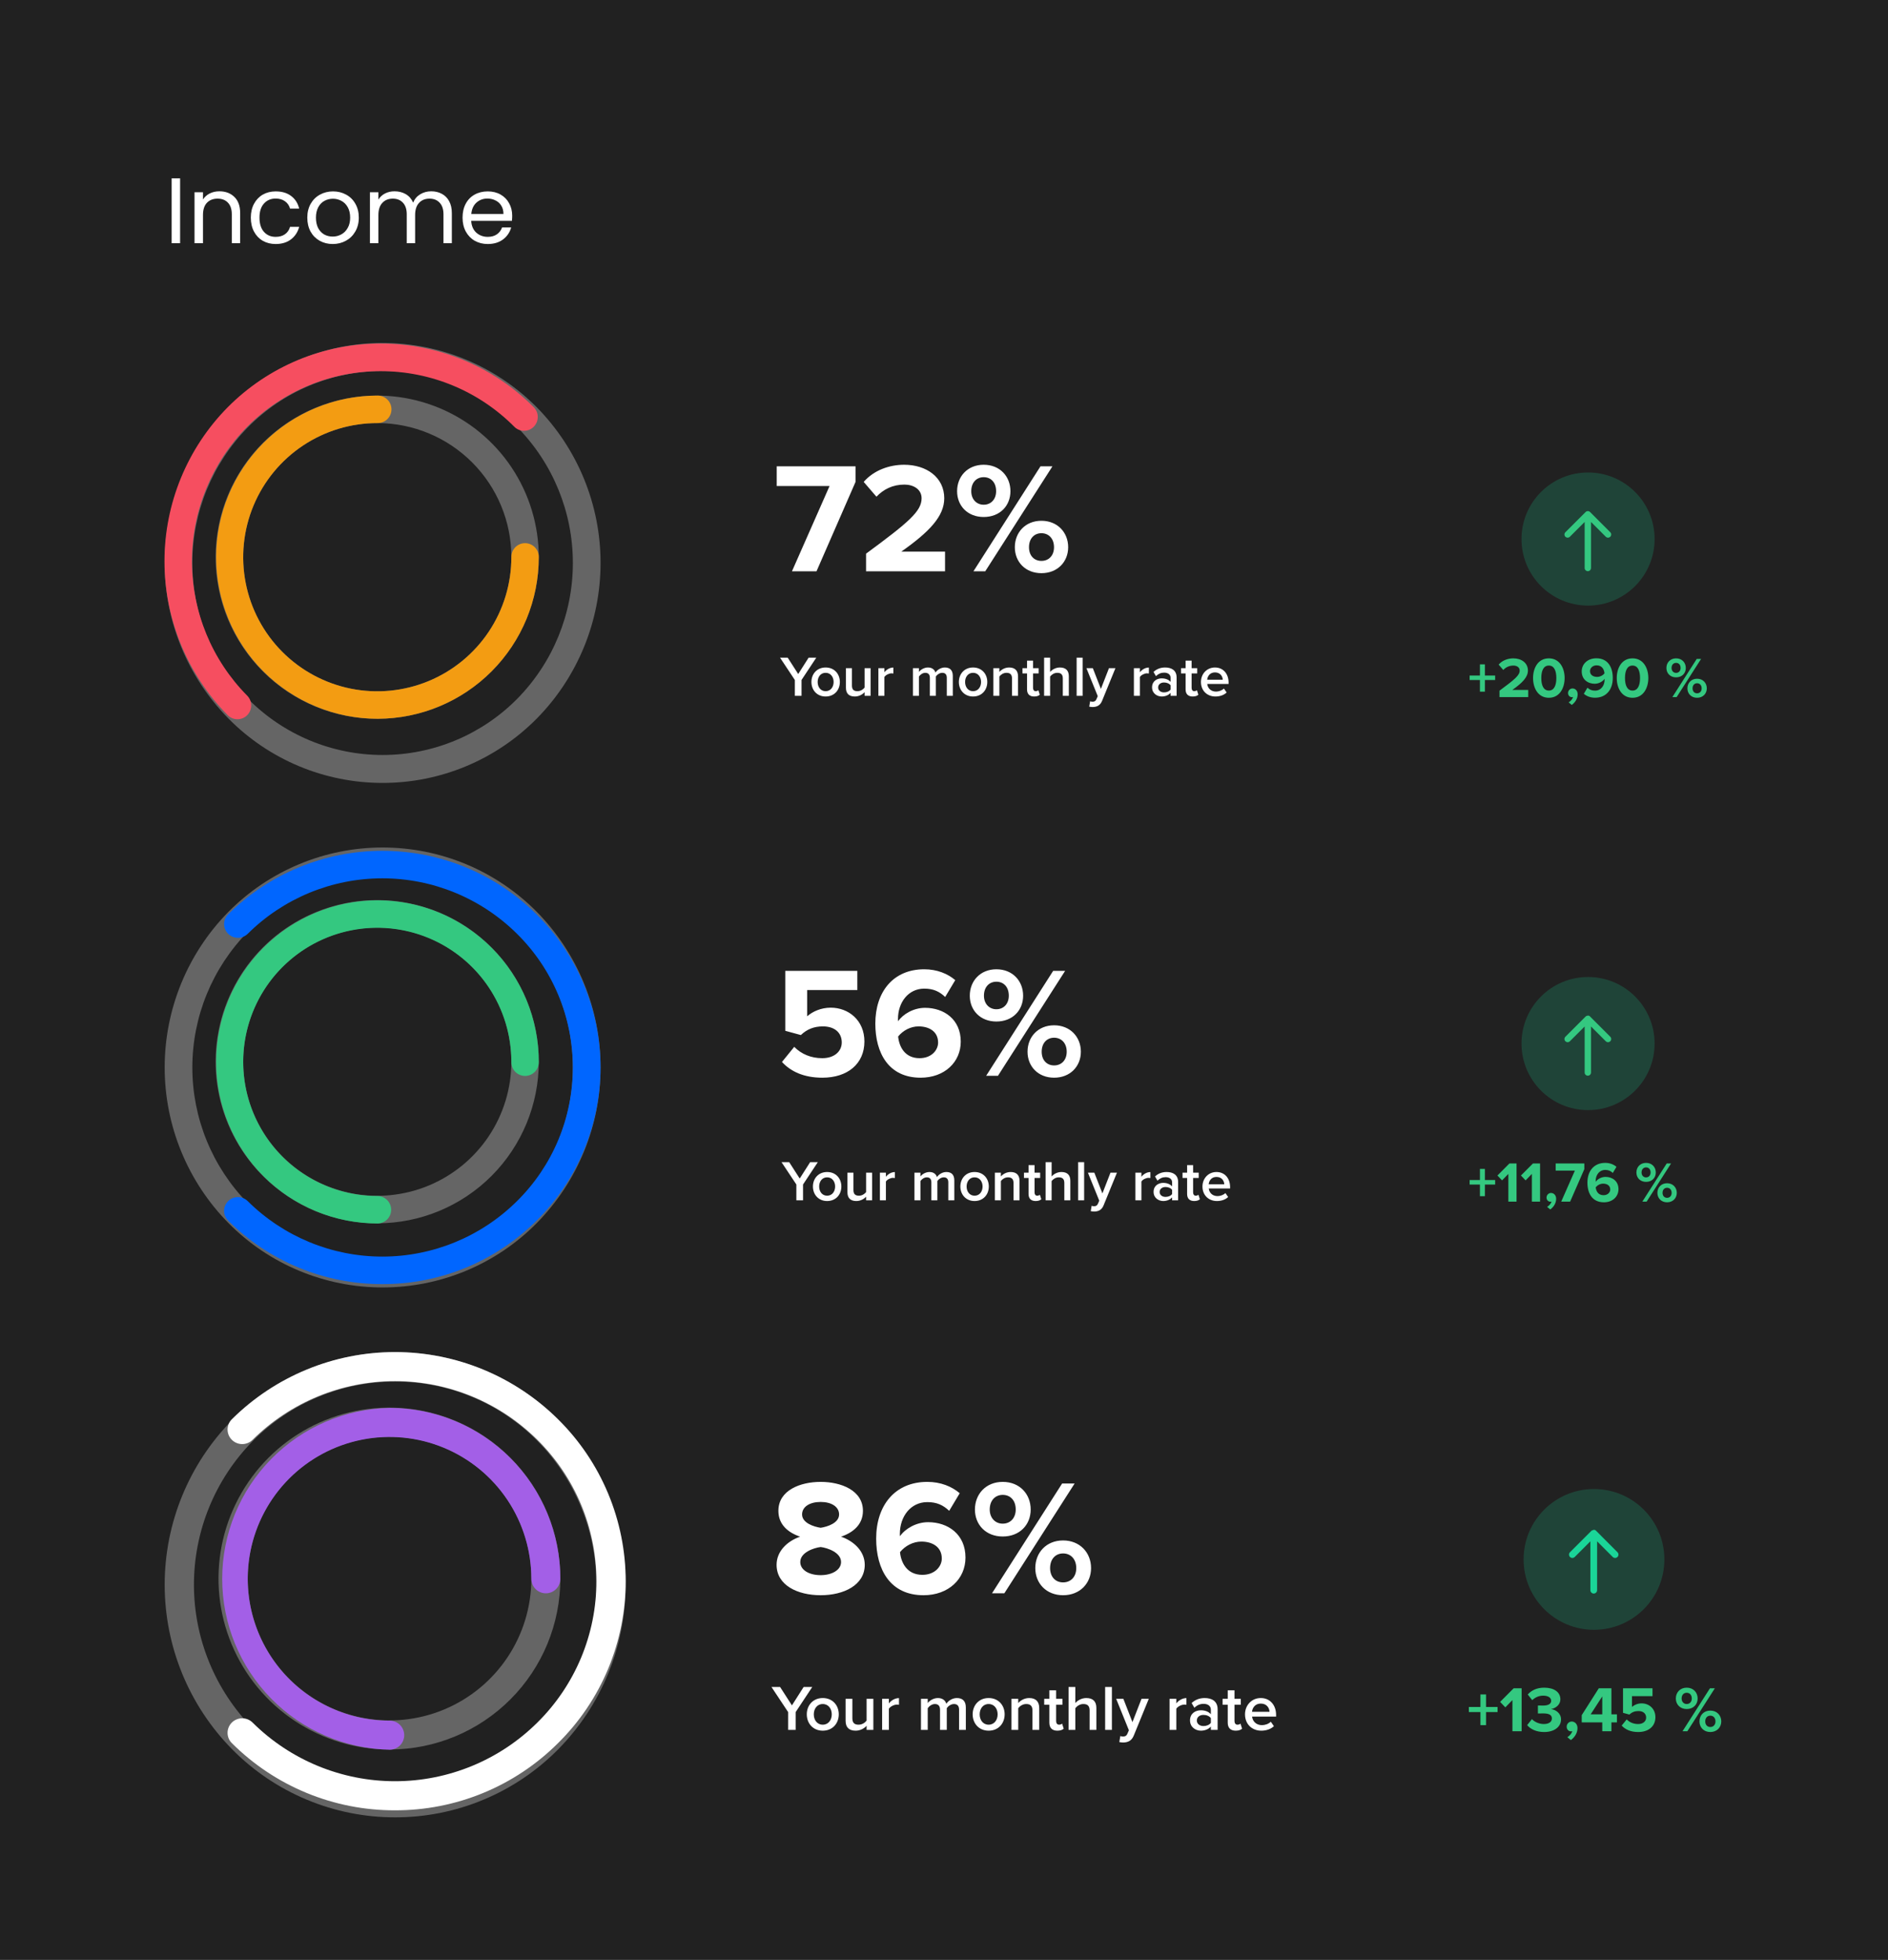 <svg width="264" height="274" viewBox="0 0 264 274" fill="none" xmlns="http://www.w3.org/2000/svg">
<rect x="0" y="0" width="264" height="274" fill="#333333" stroke="none"/>
<g clip-path="url(#clip0_115_42)">
<path d="M264 0H0V274H264V0Z" fill="#212121"/>
<path d="M53.501 109.461C49.49 109.465 45.519 108.672 41.819 107.127C38.118 105.581 34.761 103.316 31.944 100.461C26.23 94.662 23.027 86.847 23.027 78.705C23.027 70.564 26.23 62.749 31.944 56.949C34.764 54.099 38.121 51.836 41.822 50.292C45.522 48.747 49.492 47.952 53.502 47.952C57.512 47.952 61.482 48.747 65.182 50.292C68.882 51.836 72.24 54.099 75.06 56.949C80.774 62.749 83.977 70.564 83.977 78.705C83.977 86.847 80.774 94.662 75.06 100.461C72.242 103.315 68.885 105.581 65.184 107.126C61.483 108.671 57.512 109.465 53.501 109.461ZM53.501 51.861C50 51.858 46.533 52.55 43.302 53.899C40.071 55.247 37.14 57.224 34.68 59.715C29.692 64.779 26.896 71.602 26.896 78.709C26.896 85.817 29.692 92.639 34.68 97.703C37.142 100.191 40.073 102.167 43.304 103.515C46.534 104.863 50 105.557 53.5 105.557C57.001 105.557 60.467 104.863 63.697 103.515C66.928 102.167 69.859 100.191 72.321 97.703C77.308 92.639 80.104 85.817 80.104 78.71C80.104 71.602 77.308 64.78 72.321 59.716C69.861 57.225 66.931 55.247 63.7 53.899C60.469 52.55 57.002 51.858 53.501 51.861Z" fill="#656565"/>
<path d="M52.814 100.495C48.343 100.509 43.968 99.196 40.243 96.722C36.518 94.248 33.611 90.724 31.89 86.597C30.169 82.47 29.711 77.925 30.575 73.537C31.439 69.15 33.585 65.117 36.742 61.95C39.899 58.783 43.925 56.624 48.309 55.747C52.694 54.869 57.241 55.313 61.373 57.02C65.506 58.728 69.039 61.624 71.525 65.341C74.01 69.059 75.337 73.43 75.337 77.901C75.34 83.882 72.97 89.62 68.748 93.856C64.525 98.091 58.795 100.479 52.814 100.495ZM52.814 59.152C49.104 59.141 45.473 60.23 42.382 62.283C39.291 64.336 36.878 67.26 35.45 70.685C34.022 74.11 33.642 77.881 34.358 81.522C35.075 85.163 36.856 88.509 39.476 91.138C42.095 93.766 45.436 95.557 49.075 96.286C52.713 97.014 56.486 96.646 59.915 95.229C63.345 93.811 66.277 91.409 68.339 88.324C70.402 85.24 71.503 81.612 71.503 77.901C71.506 72.939 69.539 68.178 66.035 64.663C62.532 61.148 57.777 59.166 52.814 59.152Z" fill="#656565"/>
<path d="M52.815 100.495C46.822 100.495 41.075 98.115 36.838 93.878C32.601 89.641 30.221 83.894 30.221 77.901C30.221 71.909 32.601 66.162 36.838 61.925C41.075 57.688 46.822 55.307 52.815 55.307C53.325 55.307 53.814 55.51 54.175 55.871C54.535 56.231 54.738 56.72 54.738 57.23C54.738 57.74 54.535 58.23 54.175 58.59C53.814 58.951 53.325 59.153 52.815 59.153C49.104 59.141 45.473 60.231 42.382 62.284C39.291 64.337 36.878 67.261 35.45 70.686C34.022 74.111 33.642 77.882 34.359 81.523C35.075 85.164 36.856 88.51 39.476 91.138C42.096 93.767 45.436 95.558 49.075 96.287C52.713 97.015 56.486 96.647 59.916 95.23C63.345 93.813 66.277 91.409 68.34 88.325C70.403 85.24 71.504 81.613 71.504 77.902C71.498 77.647 71.543 77.393 71.637 77.155C71.731 76.918 71.871 76.701 72.049 76.519C72.228 76.336 72.441 76.191 72.677 76.092C72.912 75.993 73.165 75.942 73.42 75.942C73.676 75.942 73.928 75.993 74.164 76.092C74.399 76.191 74.613 76.336 74.791 76.519C74.97 76.701 75.11 76.918 75.204 77.155C75.297 77.393 75.343 77.647 75.337 77.902C75.339 83.883 72.969 89.62 68.747 93.856C64.525 98.091 58.795 100.479 52.815 100.495Z" fill="#F39C12"/>
<path d="M33.206 100.559C32.953 100.56 32.703 100.51 32.47 100.412C32.237 100.315 32.025 100.173 31.848 99.993C26.179 94.261 23 86.524 23 78.463C23 70.401 26.179 62.665 31.848 56.932C34.65 54.111 37.983 51.872 41.654 50.344C45.326 48.816 49.263 48.029 53.24 48.029C57.217 48.029 61.154 48.816 64.826 50.344C68.497 51.872 71.83 54.111 74.633 56.932C74.993 57.296 75.196 57.787 75.196 58.299C75.196 58.811 74.993 59.303 74.633 59.666C74.455 59.846 74.243 59.988 74.01 60.085C73.777 60.183 73.527 60.233 73.275 60.233C73.022 60.233 72.772 60.183 72.539 60.085C72.306 59.988 72.094 59.846 71.916 59.666C69.47 57.203 66.56 55.248 63.355 53.914C60.15 52.58 56.712 51.893 53.24 51.893C49.768 51.893 46.331 52.58 43.125 53.914C39.92 55.248 37.01 57.203 34.564 59.666C29.615 64.671 26.84 71.425 26.84 78.463C26.84 85.501 29.615 92.256 34.564 97.26C34.924 97.624 35.127 98.115 35.127 98.627C35.127 99.139 34.924 99.631 34.564 99.994C34.386 100.174 34.174 100.316 33.941 100.413C33.708 100.51 33.458 100.56 33.206 100.559Z" fill="#F64E60"/>
<path d="M114.173 79.873H110.741L115.999 67.949H108.607V65.199H119.629V67.377L114.173 79.873ZM132.145 79.873H121.101V77.409C127.107 72.987 128.867 71.469 128.867 69.665C128.867 68.389 127.701 67.751 126.469 67.751C124.819 67.751 123.543 68.411 122.553 69.445L120.771 67.377C122.201 65.727 124.379 64.979 126.425 64.979C129.549 64.979 132.035 66.739 132.035 69.665C132.035 72.173 129.967 74.351 126.029 77.123H132.145V79.873ZM133.831 68.675C133.831 66.607 135.305 64.979 137.549 64.979C139.815 64.979 141.289 66.607 141.289 68.675C141.289 70.721 139.815 72.283 137.549 72.283C135.305 72.283 133.831 70.721 133.831 68.675ZM137.769 79.873H136.119L145.491 65.199H147.163L137.769 79.873ZM139.287 68.675C139.287 67.443 138.561 66.717 137.549 66.717C136.559 66.717 135.811 67.443 135.811 68.675C135.811 69.819 136.559 70.567 137.549 70.567C138.561 70.567 139.287 69.819 139.287 68.675ZM141.905 76.507C141.905 74.439 143.379 72.811 145.623 72.811C147.867 72.811 149.363 74.439 149.363 76.507C149.363 78.553 147.867 80.137 145.623 80.137C143.379 80.137 141.905 78.553 141.905 76.507ZM147.383 76.507C147.383 75.297 146.635 74.549 145.623 74.549C144.611 74.549 143.885 75.297 143.885 76.507C143.885 77.695 144.611 78.421 145.623 78.421C146.635 78.421 147.383 77.695 147.383 76.507Z" fill="white"/>
<path d="M112.079 97.284H111.143V95.068L109.071 91.948H110.143L111.615 94.236L113.071 91.948H114.143L112.079 95.068V97.284ZM115.445 97.38C114.221 97.38 113.461 96.46 113.461 95.348C113.461 94.244 114.221 93.324 115.445 93.324C116.685 93.324 117.437 94.244 117.437 95.348C117.437 96.46 116.685 97.38 115.445 97.38ZM115.445 96.636C116.165 96.636 116.565 96.036 116.565 95.348C116.565 94.668 116.165 94.068 115.445 94.068C114.733 94.068 114.333 94.668 114.333 95.348C114.333 96.036 114.733 96.636 115.445 96.636ZM121.735 97.284H120.895V96.772C120.615 97.084 120.135 97.38 119.527 97.38C118.695 97.38 118.287 96.948 118.287 96.156V93.42H119.127V95.852C119.127 96.452 119.431 96.636 119.903 96.636C120.327 96.636 120.695 96.396 120.895 96.132V93.42H121.735V97.284ZM123.666 97.284H122.826V93.42H123.666V93.988C123.954 93.62 124.418 93.332 124.922 93.332V94.164C124.85 94.148 124.762 94.14 124.658 94.14C124.306 94.14 123.834 94.38 123.666 94.652V97.284ZM133.23 97.284H132.39V94.764C132.39 94.348 132.206 94.068 131.758 94.068C131.382 94.068 131.03 94.332 130.862 94.58V97.284H130.022V94.764C130.022 94.348 129.838 94.068 129.382 94.068C129.014 94.068 128.67 94.332 128.494 94.588V97.284H127.654V93.42H128.494V93.948C128.654 93.708 129.166 93.324 129.75 93.324C130.326 93.324 130.678 93.612 130.806 94.036C131.03 93.684 131.542 93.324 132.118 93.324C132.83 93.324 133.23 93.708 133.23 94.492V97.284ZM136.062 97.38C134.838 97.38 134.078 96.46 134.078 95.348C134.078 94.244 134.838 93.324 136.062 93.324C137.302 93.324 138.054 94.244 138.054 95.348C138.054 96.46 137.302 97.38 136.062 97.38ZM136.062 96.636C136.782 96.636 137.182 96.036 137.182 95.348C137.182 94.668 136.782 94.068 136.062 94.068C135.35 94.068 134.95 94.668 134.95 95.348C134.95 96.036 135.35 96.636 136.062 96.636ZM142.352 97.284H141.512V94.868C141.512 94.268 141.208 94.068 140.736 94.068C140.304 94.068 139.936 94.324 139.744 94.588V97.284H138.904V93.42H139.744V93.948C140 93.644 140.496 93.324 141.104 93.324C141.936 93.324 142.352 93.772 142.352 94.564V97.284ZM144.603 97.38C143.955 97.38 143.611 97.028 143.611 96.388V94.156H142.971V93.42H143.611V92.364H144.451V93.42H145.235V94.156H144.451V96.18C144.451 96.444 144.579 96.636 144.819 96.636C144.979 96.636 145.131 96.572 145.195 96.5L145.395 97.132C145.243 97.276 144.995 97.38 144.603 97.38ZM149.454 97.284H148.614V94.852C148.614 94.252 148.302 94.068 147.83 94.068C147.406 94.068 147.038 94.324 146.838 94.588V97.284H145.998V91.948H146.838V93.948C147.094 93.644 147.598 93.324 148.206 93.324C149.038 93.324 149.454 93.756 149.454 94.548V97.284ZM151.385 97.284H150.545V91.948H151.385V97.284ZM152.307 98.796L152.435 98.044C152.523 98.084 152.659 98.108 152.755 98.108C153.019 98.108 153.195 98.028 153.307 97.772L153.499 97.332L151.915 93.42H152.811L153.939 96.316L155.067 93.42H155.971L154.107 97.98C153.843 98.636 153.379 98.844 152.779 98.852C152.659 98.852 152.427 98.828 152.307 98.796ZM159.393 97.284H158.553V93.42H159.393V93.988C159.681 93.62 160.145 93.332 160.649 93.332V94.164C160.577 94.148 160.489 94.14 160.385 94.14C160.033 94.14 159.561 94.38 159.393 94.652V97.284ZM164.526 97.284H163.686V96.868C163.398 97.196 162.95 97.38 162.438 97.38C161.806 97.38 161.094 96.956 161.094 96.1C161.094 95.212 161.806 94.844 162.438 94.844C162.958 94.844 163.406 95.012 163.686 95.34V94.764C163.686 94.316 163.318 94.044 162.782 94.044C162.35 94.044 161.974 94.204 161.638 94.532L161.294 93.948C161.742 93.524 162.302 93.324 162.918 93.324C163.774 93.324 164.526 93.684 164.526 94.724V97.284ZM163.686 96.404V95.82C163.494 95.556 163.134 95.42 162.766 95.42C162.294 95.42 161.942 95.692 161.942 96.116C161.942 96.532 162.294 96.804 162.766 96.804C163.134 96.804 163.494 96.668 163.686 96.404ZM166.775 97.38C166.127 97.38 165.783 97.028 165.783 96.388V94.156H165.143V93.42H165.783V92.364H166.623V93.42H167.407V94.156H166.623V96.18C166.623 96.444 166.751 96.636 166.991 96.636C167.151 96.636 167.303 96.572 167.367 96.5L167.567 97.132C167.415 97.276 167.167 97.38 166.775 97.38ZM167.93 95.348C167.93 94.228 168.746 93.324 169.89 93.324C171.05 93.324 171.794 94.212 171.794 95.428V95.628H168.81C168.874 96.212 169.314 96.692 170.042 96.692C170.418 96.692 170.866 96.54 171.138 96.268L171.522 96.82C171.138 97.188 170.57 97.38 169.954 97.38C168.794 97.38 167.93 96.572 167.93 95.348ZM169.89 94.012C169.17 94.012 168.842 94.564 168.802 95.036H170.978C170.962 94.58 170.65 94.012 169.89 94.012Z" fill="white"/>
<path d="M231.363 75.365C231.363 70.226 227.197 66.06 222.058 66.06C216.92 66.06 212.754 70.226 212.754 75.365C212.754 80.504 216.92 84.669 222.058 84.669C227.197 84.669 231.363 80.504 231.363 75.365Z" fill="#1AD598" fill-opacity="0.2"/>
<path d="M221.583 79.434V72.975L219.517 75.041C219.434 75.124 219.321 75.171 219.203 75.171C219.085 75.171 218.972 75.124 218.889 75.041C218.806 74.958 218.759 74.845 218.759 74.727C218.759 74.609 218.806 74.496 218.889 74.413L221.704 71.598C221.745 71.554 221.795 71.519 221.851 71.495C221.906 71.471 221.966 71.459 222.026 71.459C222.087 71.459 222.147 71.471 222.202 71.495C222.257 71.519 222.307 71.554 222.349 71.598L225.165 74.413C225.206 74.454 225.239 74.504 225.261 74.557C225.283 74.611 225.295 74.669 225.295 74.727C225.295 74.786 225.283 74.843 225.261 74.897C225.239 74.951 225.206 75 225.165 75.041C225.124 75.082 225.075 75.115 225.021 75.138C224.967 75.16 224.909 75.171 224.851 75.171C224.793 75.171 224.735 75.16 224.681 75.138C224.627 75.115 224.578 75.082 224.537 75.041L222.471 72.975V79.435C222.465 79.549 222.416 79.657 222.334 79.736C222.251 79.814 222.141 79.858 222.027 79.858C221.913 79.858 221.804 79.814 221.721 79.736C221.638 79.657 221.589 79.549 221.584 79.435L221.583 79.434Z" fill="#34C880"/>
<path d="M209.068 95.078H207.636V96.702H206.94V95.078H205.5V94.446H206.94V92.886H207.636V94.446H209.068V95.078ZM213.691 97.462H209.675V96.566C211.859 94.958 212.499 94.406 212.499 93.75C212.499 93.286 212.075 93.054 211.627 93.054C211.027 93.054 210.563 93.294 210.203 93.67L209.555 92.918C210.075 92.318 210.867 92.046 211.611 92.046C212.747 92.046 213.651 92.686 213.651 93.75C213.651 94.662 212.899 95.454 211.467 96.462H213.691V97.462ZM214.368 94.798C214.368 93.422 215.048 92.046 216.576 92.046C218.096 92.046 218.784 93.422 218.784 94.798C218.784 96.174 218.096 97.558 216.576 97.558C215.048 97.558 214.368 96.174 214.368 94.798ZM217.624 94.798C217.624 93.814 217.336 93.054 216.576 93.054C215.808 93.054 215.52 93.814 215.52 94.798C215.52 95.782 215.808 96.55 216.576 96.55C217.336 96.55 217.624 95.782 217.624 94.798ZM219.781 98.558L219.341 98.198C219.597 98.062 219.893 97.734 219.957 97.454C219.933 97.462 219.861 97.478 219.805 97.478C219.501 97.478 219.261 97.238 219.261 96.894C219.261 96.542 219.549 96.254 219.885 96.254C220.261 96.254 220.605 96.55 220.605 97.07C220.605 97.67 220.269 98.206 219.781 98.558ZM221.468 96.998L221.972 96.15C222.26 96.414 222.564 96.558 223.036 96.558C223.892 96.558 224.372 95.83 224.372 95.022V94.91C224.116 95.27 223.58 95.598 222.996 95.598C222.036 95.598 221.172 95.006 221.172 93.87C221.172 92.83 222.004 92.038 223.22 92.038C224.836 92.038 225.516 93.286 225.516 94.798C225.516 96.406 224.612 97.55 223.036 97.55C222.388 97.55 221.844 97.334 221.468 96.998ZM224.356 94.142C224.316 93.63 224.028 93.022 223.268 93.022C222.66 93.022 222.332 93.446 222.332 93.822C222.332 94.39 222.804 94.638 223.316 94.638C223.716 94.638 224.108 94.454 224.356 94.142ZM226.071 94.798C226.071 93.422 226.751 92.046 228.279 92.046C229.799 92.046 230.487 93.422 230.487 94.798C230.487 96.174 229.799 97.558 228.279 97.558C226.751 97.558 226.071 96.174 226.071 94.798ZM229.327 94.798C229.327 93.814 229.039 93.054 228.279 93.054C227.511 93.054 227.223 93.814 227.223 94.798C227.223 95.782 227.511 96.55 228.279 96.55C229.039 96.55 229.327 95.782 229.327 94.798ZM233.015 93.39C233.015 92.638 233.551 92.046 234.367 92.046C235.191 92.046 235.727 92.638 235.727 93.39C235.727 94.134 235.191 94.702 234.367 94.702C233.551 94.702 233.015 94.134 233.015 93.39ZM234.447 97.462H233.847L237.255 92.126H237.863L234.447 97.462ZM234.999 93.39C234.999 92.942 234.735 92.678 234.367 92.678C234.007 92.678 233.735 92.942 233.735 93.39C233.735 93.806 234.007 94.078 234.367 94.078C234.735 94.078 234.999 93.806 234.999 93.39ZM235.951 96.238C235.951 95.486 236.487 94.894 237.303 94.894C238.119 94.894 238.663 95.486 238.663 96.238C238.663 96.982 238.119 97.558 237.303 97.558C236.487 97.558 235.951 96.982 235.951 96.238ZM237.943 96.238C237.943 95.798 237.671 95.526 237.303 95.526C236.935 95.526 236.671 95.798 236.671 96.238C236.671 96.67 236.935 96.934 237.303 96.934C237.671 96.934 237.943 96.67 237.943 96.238Z" fill="#34C880"/>
<path d="M25.184 24.939V34H24.001V24.939H25.184ZM30.671 26.746C31.538 26.746 32.24 27.01 32.777 27.539C33.315 28.059 33.583 28.813 33.583 29.801V34H32.413V29.97C32.413 29.259 32.236 28.718 31.88 28.345C31.525 27.964 31.04 27.773 30.424 27.773C29.8 27.773 29.302 27.968 28.929 28.358C28.565 28.748 28.383 29.316 28.383 30.061V34H27.2V26.876H28.383V27.89C28.617 27.526 28.934 27.244 29.332 27.045C29.74 26.846 30.186 26.746 30.671 26.746ZM35.074 30.425C35.074 29.688 35.221 29.047 35.516 28.501C35.81 27.946 36.218 27.517 36.738 27.214C37.266 26.911 37.869 26.759 38.545 26.759C39.42 26.759 40.139 26.971 40.703 27.396C41.275 27.821 41.652 28.41 41.834 29.164H40.56C40.438 28.731 40.2 28.388 39.845 28.137C39.498 27.886 39.065 27.76 38.545 27.76C37.869 27.76 37.323 27.994 36.907 28.462C36.491 28.921 36.283 29.576 36.283 30.425C36.283 31.283 36.491 31.946 36.907 32.414C37.323 32.882 37.869 33.116 38.545 33.116C39.065 33.116 39.498 32.995 39.845 32.752C40.191 32.509 40.43 32.163 40.56 31.712H41.834C41.643 32.44 41.262 33.025 40.69 33.467C40.118 33.9 39.403 34.117 38.545 34.117C37.869 34.117 37.266 33.965 36.738 33.662C36.218 33.359 35.81 32.93 35.516 32.375C35.221 31.82 35.074 31.17 35.074 30.425ZM46.519 34.117C45.852 34.117 45.245 33.965 44.699 33.662C44.162 33.359 43.737 32.93 43.425 32.375C43.122 31.812 42.97 31.162 42.97 30.425C42.97 29.697 43.126 29.056 43.438 28.501C43.759 27.938 44.192 27.509 44.738 27.214C45.284 26.911 45.895 26.759 46.571 26.759C47.247 26.759 47.858 26.911 48.404 27.214C48.95 27.509 49.379 27.933 49.691 28.488C50.012 29.043 50.172 29.688 50.172 30.425C50.172 31.162 50.008 31.812 49.678 32.375C49.358 32.93 48.92 33.359 48.365 33.662C47.81 33.965 47.195 34.117 46.519 34.117ZM46.519 33.077C46.944 33.077 47.343 32.977 47.715 32.778C48.088 32.579 48.387 32.28 48.612 31.881C48.846 31.482 48.963 30.997 48.963 30.425C48.963 29.853 48.85 29.368 48.625 28.969C48.4 28.57 48.105 28.276 47.741 28.085C47.377 27.886 46.983 27.786 46.558 27.786C46.125 27.786 45.726 27.886 45.362 28.085C45.007 28.276 44.721 28.57 44.504 28.969C44.288 29.368 44.179 29.853 44.179 30.425C44.179 31.006 44.283 31.495 44.491 31.894C44.708 32.293 44.994 32.592 45.349 32.791C45.705 32.982 46.094 33.077 46.519 33.077ZM60.295 26.746C60.849 26.746 61.343 26.863 61.777 27.097C62.21 27.322 62.552 27.665 62.804 28.124C63.055 28.583 63.181 29.142 63.181 29.801V34H62.011V29.97C62.011 29.259 61.833 28.718 61.478 28.345C61.131 27.964 60.659 27.773 60.061 27.773C59.445 27.773 58.956 27.972 58.592 28.371C58.228 28.761 58.046 29.329 58.046 30.074V34H56.876V29.97C56.876 29.259 56.698 28.718 56.343 28.345C55.996 27.964 55.524 27.773 54.926 27.773C54.31 27.773 53.821 27.972 53.457 28.371C53.093 28.761 52.911 29.329 52.911 30.074V34H51.728V26.876H52.911V27.903C53.145 27.53 53.457 27.244 53.847 27.045C54.245 26.846 54.683 26.746 55.16 26.746C55.758 26.746 56.286 26.88 56.746 27.149C57.205 27.418 57.547 27.812 57.773 28.332C57.972 27.829 58.301 27.439 58.761 27.162C59.22 26.885 59.731 26.746 60.295 26.746ZM71.621 30.165C71.621 30.39 71.608 30.629 71.582 30.88H65.888C65.931 31.582 66.17 32.132 66.603 32.531C67.045 32.921 67.578 33.116 68.202 33.116C68.713 33.116 69.138 32.999 69.476 32.765C69.823 32.522 70.066 32.202 70.204 31.803H71.478C71.287 32.488 70.906 33.047 70.334 33.48C69.762 33.905 69.052 34.117 68.202 34.117C67.526 34.117 66.919 33.965 66.382 33.662C65.853 33.359 65.438 32.93 65.134 32.375C64.831 31.812 64.679 31.162 64.679 30.425C64.679 29.688 64.826 29.043 65.121 28.488C65.416 27.933 65.828 27.509 66.356 27.214C66.894 26.911 67.509 26.759 68.202 26.759C68.878 26.759 69.476 26.906 69.996 27.201C70.516 27.496 70.915 27.903 71.192 28.423C71.478 28.934 71.621 29.515 71.621 30.165ZM70.399 29.918C70.399 29.467 70.299 29.082 70.1 28.761C69.901 28.432 69.628 28.185 69.281 28.02C68.943 27.847 68.566 27.76 68.15 27.76C67.552 27.76 67.041 27.951 66.616 28.332C66.2 28.713 65.962 29.242 65.901 29.918H70.399Z" fill="white"/>
<path d="M53.5 179.999C49.489 180.003 45.518 179.209 41.818 177.664C38.117 176.119 34.76 173.853 31.943 170.999C26.229 165.199 23.026 157.384 23.026 149.243C23.026 141.101 26.229 133.287 31.943 127.487C34.763 124.637 38.12 122.374 41.821 120.829C45.521 119.285 49.491 118.49 53.501 118.49C57.511 118.49 61.481 119.285 65.181 120.829C68.881 122.374 72.239 124.637 75.059 127.487C80.773 133.287 83.976 141.101 83.976 149.243C83.976 157.384 80.773 165.199 75.059 170.999C72.241 173.853 68.884 176.119 65.183 177.664C61.482 179.209 57.511 180.002 53.5 179.999ZM53.5 122.399C49.999 122.395 46.532 123.088 43.301 124.436C40.07 125.784 37.139 127.762 34.679 130.253C29.691 135.317 26.895 142.139 26.895 149.247C26.895 156.355 29.691 163.177 34.679 168.241C37.141 170.729 40.072 172.705 43.303 174.053C46.533 175.401 49.999 176.095 53.499 176.095C57 176.095 60.466 175.401 63.696 174.053C66.927 172.705 69.858 170.729 72.32 168.241C77.308 163.177 80.103 156.355 80.103 149.247C80.103 142.139 77.308 135.317 72.32 130.253C69.86 127.762 66.93 125.784 63.699 124.436C60.468 123.087 57.001 122.396 53.5 122.399Z" fill="#656565"/>
<path d="M52.815 171.033C48.344 171.047 43.968 169.734 40.244 167.26C36.519 164.786 33.612 161.262 31.891 157.135C30.17 153.007 29.712 148.462 30.576 144.075C31.44 139.687 33.586 135.655 36.743 132.488C39.9 129.321 43.926 127.162 48.31 126.284C52.695 125.407 57.242 125.85 61.374 127.558C65.507 129.266 69.04 132.162 71.526 135.879C74.011 139.596 75.338 143.967 75.338 148.439C75.341 154.42 72.971 160.157 68.749 164.393C64.526 168.629 58.796 171.017 52.815 171.033ZM52.815 129.69C49.105 129.678 45.474 130.768 42.383 132.82C39.292 134.873 36.879 137.797 35.451 141.222C34.023 144.647 33.643 148.419 34.359 152.06C35.076 155.701 36.857 159.047 39.477 161.675C42.096 164.303 45.437 166.095 49.075 166.823C52.714 167.551 56.487 167.184 59.916 165.766C63.346 164.349 66.278 161.946 68.34 158.862C70.403 155.777 71.504 152.15 71.504 148.439C71.507 143.476 69.54 138.715 66.037 135.201C62.533 131.686 57.778 129.703 52.815 129.69Z" fill="#656565"/>
<path d="M52.815 125.873C46.822 125.873 41.075 128.253 36.838 132.49C32.601 136.728 30.221 142.475 30.221 148.467C30.221 154.459 32.601 160.206 36.838 164.443C41.075 168.68 46.822 171.061 52.815 171.061C53.317 171.049 53.795 170.842 54.146 170.483C54.497 170.123 54.694 169.641 54.694 169.138C54.694 168.636 54.497 168.153 54.146 167.794C53.795 167.435 53.317 167.227 52.815 167.216C49.104 167.228 45.473 166.138 42.382 164.085C39.291 162.032 36.878 159.108 35.45 155.683C34.022 152.259 33.642 148.487 34.359 144.846C35.075 141.205 36.856 137.859 39.476 135.231C42.096 132.603 45.436 130.811 49.075 130.083C52.713 129.354 56.486 129.722 59.916 131.139C63.345 132.557 66.277 134.96 68.34 138.044C70.403 141.129 71.504 144.756 71.504 148.467C71.498 148.722 71.543 148.976 71.637 149.214C71.731 149.451 71.871 149.668 72.049 149.851C72.228 150.033 72.441 150.178 72.677 150.277C72.912 150.377 73.165 150.428 73.42 150.428C73.676 150.428 73.928 150.377 74.164 150.277C74.399 150.178 74.613 150.033 74.791 149.851C74.97 149.668 75.11 149.451 75.204 149.214C75.297 148.976 75.343 148.722 75.337 148.467C75.339 142.486 72.97 136.749 68.748 132.513C64.525 128.277 58.795 125.889 52.815 125.873Z" fill="#34C880"/>
<path d="M53.465 179.533C49.463 179.544 45.498 178.765 41.798 177.241C38.098 175.717 34.735 173.478 31.902 170.652C31.722 170.474 31.579 170.262 31.482 170.029C31.384 169.796 31.334 169.545 31.334 169.292C31.334 169.039 31.384 168.789 31.482 168.556C31.579 168.322 31.722 168.111 31.902 167.933C32.266 167.572 32.758 167.369 33.271 167.369C33.784 167.369 34.276 167.572 34.641 167.933C39.647 172.9 46.413 175.687 53.465 175.687C60.517 175.687 67.283 172.9 72.29 167.933C74.763 165.49 76.728 162.579 78.068 159.371C79.409 156.163 80.099 152.721 80.099 149.244C80.099 145.767 79.409 142.324 78.068 139.116C76.728 135.908 74.763 132.998 72.29 130.555C67.283 125.588 60.517 122.801 53.465 122.801C46.413 122.801 39.647 125.588 34.641 130.555C34.276 130.916 33.784 131.118 33.271 131.118C32.758 131.118 32.266 130.916 31.902 130.555C31.722 130.377 31.579 130.165 31.482 129.932C31.384 129.699 31.334 129.448 31.334 129.195C31.334 128.942 31.384 128.692 31.482 128.459C31.579 128.226 31.722 128.014 31.902 127.836C37.637 122.147 45.387 118.955 53.465 118.955C61.543 118.955 69.293 122.147 75.028 127.836C77.862 130.635 80.112 133.968 81.647 137.643C83.182 141.318 83.973 145.261 83.973 149.244C83.973 153.227 83.182 157.17 81.647 160.844C80.112 164.519 77.862 167.853 75.028 170.652C72.195 173.478 68.832 175.717 65.132 177.241C61.431 178.765 57.467 179.544 53.465 179.533Z" fill="#0066FF"/>
<path d="M109.343 148.475L111.059 146.363C112.071 147.397 113.435 147.947 114.975 147.947C116.713 147.947 117.703 146.957 117.703 145.747C117.703 144.405 116.735 143.503 115.063 143.503C113.853 143.503 112.863 143.877 111.983 144.713L109.805 144.119V135.737H119.881V138.421H112.863V142.095C113.633 141.413 114.821 140.885 116.163 140.885C118.649 140.885 120.871 142.645 120.871 145.615C120.871 148.717 118.539 150.675 114.997 150.675C112.445 150.675 110.597 149.839 109.343 148.475ZM122.397 143.107C122.397 138.663 124.905 135.517 129.239 135.517C131.021 135.517 132.517 136.133 133.573 137.035L132.165 139.389C131.373 138.641 130.537 138.223 129.239 138.223C127.017 138.223 125.565 140.137 125.565 142.469C125.565 142.579 125.565 142.689 125.587 142.777C126.269 141.787 127.743 140.907 129.349 140.907C131.989 140.907 134.343 142.513 134.343 145.637C134.343 148.497 132.077 150.675 128.733 150.675C124.267 150.675 122.397 147.243 122.397 143.107ZM131.175 145.769C131.175 144.185 129.877 143.503 128.447 143.503C127.347 143.503 126.291 144.053 125.587 144.911C125.719 146.319 126.511 147.947 128.579 147.947C130.273 147.947 131.175 146.803 131.175 145.769ZM135.606 139.213C135.606 137.145 137.08 135.517 139.324 135.517C141.59 135.517 143.064 137.145 143.064 139.213C143.064 141.259 141.59 142.821 139.324 142.821C137.08 142.821 135.606 141.259 135.606 139.213ZM139.544 150.411H137.894L147.266 135.737H148.938L139.544 150.411ZM141.062 139.213C141.062 137.981 140.336 137.255 139.324 137.255C138.334 137.255 137.586 137.981 137.586 139.213C137.586 140.357 138.334 141.105 139.324 141.105C140.336 141.105 141.062 140.357 141.062 139.213ZM143.68 147.045C143.68 144.977 145.154 143.349 147.398 143.349C149.642 143.349 151.138 144.977 151.138 147.045C151.138 149.091 149.642 150.675 147.398 150.675C145.154 150.675 143.68 149.091 143.68 147.045ZM149.158 147.045C149.158 145.835 148.41 145.087 147.398 145.087C146.386 145.087 145.66 145.835 145.66 147.045C145.66 148.233 146.386 148.959 147.398 148.959C148.41 148.959 149.158 148.233 149.158 147.045Z" fill="white"/>
<path d="M112.29 167.822H111.354V165.606L109.282 162.486H110.354L111.826 164.774L113.282 162.486H114.354L112.29 165.606V167.822ZM115.656 167.918C114.432 167.918 113.672 166.998 113.672 165.886C113.672 164.782 114.432 163.862 115.656 163.862C116.896 163.862 117.648 164.782 117.648 165.886C117.648 166.998 116.896 167.918 115.656 167.918ZM115.656 167.174C116.376 167.174 116.776 166.574 116.776 165.886C116.776 165.206 116.376 164.606 115.656 164.606C114.944 164.606 114.544 165.206 114.544 165.886C114.544 166.574 114.944 167.174 115.656 167.174ZM121.946 167.822H121.106V167.31C120.826 167.622 120.346 167.918 119.738 167.918C118.906 167.918 118.498 167.486 118.498 166.694V163.958H119.338V166.39C119.338 166.99 119.642 167.174 120.114 167.174C120.538 167.174 120.906 166.934 121.106 166.67V163.958H121.946V167.822ZM123.877 167.822H123.037V163.958H123.877V164.526C124.165 164.158 124.629 163.87 125.133 163.87V164.702C125.061 164.686 124.973 164.678 124.869 164.678C124.517 164.678 124.045 164.918 123.877 165.19V167.822ZM133.441 167.822H132.601V165.302C132.601 164.886 132.417 164.606 131.969 164.606C131.593 164.606 131.241 164.87 131.073 165.118V167.822H130.233V165.302C130.233 164.886 130.049 164.606 129.593 164.606C129.225 164.606 128.881 164.87 128.705 165.126V167.822H127.865V163.958H128.705V164.486C128.865 164.246 129.377 163.862 129.961 163.862C130.537 163.862 130.889 164.15 131.017 164.574C131.241 164.222 131.753 163.862 132.329 163.862C133.041 163.862 133.441 164.246 133.441 165.03V167.822ZM136.273 167.918C135.049 167.918 134.289 166.998 134.289 165.886C134.289 164.782 135.049 163.862 136.273 163.862C137.513 163.862 138.265 164.782 138.265 165.886C138.265 166.998 137.513 167.918 136.273 167.918ZM136.273 167.174C136.993 167.174 137.393 166.574 137.393 165.886C137.393 165.206 136.993 164.606 136.273 164.606C135.561 164.606 135.161 165.206 135.161 165.886C135.161 166.574 135.561 167.174 136.273 167.174ZM142.563 167.822H141.723V165.406C141.723 164.806 141.419 164.606 140.947 164.606C140.515 164.606 140.147 164.862 139.955 165.126V167.822H139.115V163.958H139.955V164.486C140.211 164.182 140.707 163.862 141.315 163.862C142.147 163.862 142.563 164.31 142.563 165.102V167.822ZM144.814 167.918C144.166 167.918 143.822 167.566 143.822 166.926V164.694H143.182V163.958H143.822V162.902H144.662V163.958H145.446V164.694H144.662V166.718C144.662 166.982 144.79 167.174 145.03 167.174C145.19 167.174 145.342 167.11 145.406 167.038L145.606 167.67C145.454 167.814 145.206 167.918 144.814 167.918ZM149.665 167.822H148.825V165.39C148.825 164.79 148.513 164.606 148.041 164.606C147.617 164.606 147.249 164.862 147.049 165.126V167.822H146.209V162.486H147.049V164.486C147.305 164.182 147.809 163.862 148.417 163.862C149.249 163.862 149.665 164.294 149.665 165.086V167.822ZM151.596 167.822H150.756V162.486H151.596V167.822ZM152.518 169.334L152.646 168.582C152.734 168.622 152.87 168.646 152.966 168.646C153.23 168.646 153.406 168.566 153.518 168.31L153.71 167.87L152.126 163.958H153.022L154.15 166.854L155.278 163.958H156.182L154.318 168.518C154.054 169.174 153.59 169.382 152.99 169.39C152.87 169.39 152.638 169.366 152.518 169.334ZM159.604 167.822H158.764V163.958H159.604V164.526C159.892 164.158 160.356 163.87 160.86 163.87V164.702C160.788 164.686 160.7 164.678 160.596 164.678C160.244 164.678 159.772 164.918 159.604 165.19V167.822ZM164.737 167.822H163.897V167.406C163.609 167.734 163.161 167.918 162.649 167.918C162.017 167.918 161.305 167.494 161.305 166.638C161.305 165.75 162.017 165.382 162.649 165.382C163.169 165.382 163.617 165.55 163.897 165.878V165.302C163.897 164.854 163.529 164.582 162.993 164.582C162.561 164.582 162.185 164.742 161.849 165.07L161.505 164.486C161.953 164.062 162.513 163.862 163.129 163.862C163.985 163.862 164.737 164.222 164.737 165.262V167.822ZM163.897 166.942V166.358C163.705 166.094 163.345 165.958 162.977 165.958C162.505 165.958 162.153 166.23 162.153 166.654C162.153 167.07 162.505 167.342 162.977 167.342C163.345 167.342 163.705 167.206 163.897 166.942ZM166.986 167.918C166.338 167.918 165.994 167.566 165.994 166.926V164.694H165.354V163.958H165.994V162.902H166.834V163.958H167.618V164.694H166.834V166.718C166.834 166.982 166.962 167.174 167.202 167.174C167.362 167.174 167.514 167.11 167.578 167.038L167.778 167.67C167.626 167.814 167.378 167.918 166.986 167.918ZM168.141 165.886C168.141 164.766 168.957 163.862 170.101 163.862C171.261 163.862 172.005 164.75 172.005 165.966V166.166H169.021C169.085 166.75 169.525 167.23 170.253 167.23C170.629 167.23 171.077 167.078 171.349 166.806L171.733 167.358C171.349 167.726 170.781 167.918 170.165 167.918C169.005 167.918 168.141 167.11 168.141 165.886ZM170.101 164.55C169.381 164.55 169.053 165.102 169.013 165.574H171.189C171.173 165.118 170.861 164.55 170.101 164.55Z" fill="white"/>
<path d="M231.363 145.902C231.363 140.764 227.197 136.598 222.058 136.598C216.92 136.598 212.754 140.764 212.754 145.902C212.754 151.041 216.92 155.207 222.058 155.207C227.197 155.207 231.363 151.041 231.363 145.902Z" fill="#1AD598" fill-opacity="0.2"/>
<path d="M221.583 149.973V143.513L219.517 145.58C219.434 145.663 219.321 145.71 219.203 145.71C219.085 145.71 218.972 145.663 218.889 145.58C218.806 145.497 218.759 145.384 218.759 145.266C218.759 145.148 218.806 145.035 218.889 144.952L221.713 142.128C221.758 142.083 221.813 142.049 221.873 142.028H221.88H221.886H221.891H221.898H221.906H221.915H221.924H221.934L221.959 141.998H222.087H222.096H222.105H222.114H222.123H222.131H222.138H222.143H222.149H222.157C222.217 142.019 222.272 142.053 222.318 142.098L225.165 144.952C225.206 144.993 225.239 145.042 225.261 145.096C225.283 145.15 225.295 145.208 225.295 145.266C225.295 145.324 225.283 145.382 225.261 145.436C225.239 145.49 225.206 145.539 225.165 145.58C225.124 145.621 225.075 145.654 225.021 145.676C224.967 145.699 224.909 145.71 224.851 145.71C224.793 145.71 224.735 145.699 224.681 145.676C224.627 145.654 224.578 145.621 224.537 145.58L222.471 143.513V149.973C222.465 150.087 222.416 150.194 222.334 150.273C222.251 150.352 222.141 150.396 222.027 150.396C221.913 150.396 221.804 150.352 221.721 150.273C221.638 150.194 221.589 150.087 221.584 149.973H221.583Z" fill="#34C880"/>
<path d="M209.068 165.616H207.636V167.24H206.94V165.616H205.5V164.984H206.94V163.424H207.636V164.984H209.068V165.616ZM212.059 168H210.915V164.128L210.035 165.032L209.387 164.352L211.067 162.664H212.059V168ZM215.348 168H214.204V164.128L213.324 165.032L212.676 164.352L214.356 162.664H215.348V168ZM216.773 169.096L216.333 168.736C216.589 168.6 216.885 168.272 216.949 167.992C216.925 168 216.853 168.016 216.797 168.016C216.493 168.016 216.253 167.776 216.253 167.432C216.253 167.08 216.541 166.792 216.877 166.792C217.253 166.792 217.597 167.088 217.597 167.608C217.597 168.208 217.261 168.744 216.773 169.096ZM219.554 168H218.306L220.218 163.664H217.53V162.664H221.538V163.456L219.554 168ZM221.969 165.344C221.969 163.728 222.881 162.584 224.457 162.584C225.105 162.584 225.649 162.808 226.033 163.136L225.521 163.992C225.233 163.72 224.929 163.568 224.457 163.568C223.649 163.568 223.121 164.264 223.121 165.112C223.121 165.152 223.121 165.192 223.129 165.224C223.377 164.864 223.913 164.544 224.497 164.544C225.457 164.544 226.313 165.128 226.313 166.264C226.313 167.304 225.489 168.096 224.273 168.096C222.649 168.096 221.969 166.848 221.969 165.344ZM225.161 166.312C225.161 165.736 224.689 165.488 224.169 165.488C223.769 165.488 223.385 165.688 223.129 166C223.177 166.512 223.465 167.104 224.217 167.104C224.833 167.104 225.161 166.688 225.161 166.312ZM228.819 163.928C228.819 163.176 229.355 162.584 230.171 162.584C230.995 162.584 231.531 163.176 231.531 163.928C231.531 164.672 230.995 165.24 230.171 165.24C229.355 165.24 228.819 164.672 228.819 163.928ZM230.251 168H229.651L233.059 162.664H233.667L230.251 168ZM230.803 163.928C230.803 163.48 230.539 163.216 230.171 163.216C229.811 163.216 229.539 163.48 229.539 163.928C229.539 164.344 229.811 164.616 230.171 164.616C230.539 164.616 230.803 164.344 230.803 163.928ZM231.755 166.776C231.755 166.024 232.291 165.432 233.107 165.432C233.923 165.432 234.467 166.024 234.467 166.776C234.467 167.52 233.923 168.096 233.107 168.096C232.291 168.096 231.755 167.52 231.755 166.776ZM233.747 166.776C233.747 166.336 233.475 166.064 233.107 166.064C232.739 166.064 232.475 166.336 232.475 166.776C232.475 167.208 232.739 167.472 233.107 167.472C233.475 167.472 233.747 167.208 233.747 166.776Z" fill="#34C880"/>
<path d="M55.257 254.087C51.015 254.092 46.815 253.253 42.901 251.619C38.986 249.986 35.436 247.59 32.456 244.571C26.414 238.437 23.027 230.172 23.027 221.562C23.027 212.951 26.414 204.686 32.456 198.552C35.439 195.537 38.99 193.144 42.904 191.511C46.817 189.878 51.016 189.036 55.257 189.036C59.497 189.036 63.696 189.878 67.609 191.511C71.523 193.144 75.074 195.537 78.056 198.552C84.099 204.686 87.486 212.951 87.486 221.562C87.486 230.172 84.099 238.437 78.056 244.571C75.076 247.589 71.526 249.985 67.612 251.618C63.698 253.252 59.498 254.091 55.257 254.087ZM55.257 193.166C51.553 193.162 47.887 193.895 44.469 195.321C41.052 196.747 37.952 198.838 35.35 201.473C30.075 206.829 27.119 214.044 27.119 221.562C27.119 229.079 30.075 236.295 35.35 241.65C37.954 244.282 41.054 246.372 44.471 247.798C47.888 249.224 51.554 249.958 55.256 249.958C58.959 249.958 62.624 249.224 66.041 247.798C69.458 246.372 72.558 244.282 75.162 241.65C80.437 236.295 83.394 229.079 83.394 221.562C83.394 214.044 80.437 206.829 75.162 201.473C72.56 198.838 69.461 196.746 66.043 195.319C62.626 193.893 58.959 193.16 55.257 193.163V193.166Z" fill="#656565"/>
<path d="M54.533 244.603C49.802 244.619 45.174 243.23 41.233 240.614C37.292 237.997 34.217 234.27 32.396 229.904C30.575 225.538 30.09 220.73 31.003 216.089C31.917 211.448 34.187 207.182 37.526 203.831C40.865 200.481 45.124 198.197 49.762 197.268C54.4 196.34 59.21 196.808 63.581 198.615C67.953 200.422 71.691 203.485 74.32 207.417C76.95 211.349 78.354 215.973 78.354 220.703C78.357 227.029 75.852 233.099 71.386 237.579C66.92 242.06 60.859 244.586 54.533 244.603ZM54.533 200.878C50.608 200.866 46.768 202.018 43.499 204.189C40.23 206.36 37.679 209.453 36.168 213.075C34.658 216.697 34.256 220.686 35.014 224.537C35.772 228.387 37.656 231.926 40.426 234.706C43.197 237.485 46.73 239.38 50.578 240.15C54.426 240.921 58.416 240.532 62.043 239.033C65.67 237.534 68.771 234.992 70.953 231.73C73.134 228.468 74.299 224.632 74.299 220.707C74.301 215.458 72.221 210.423 68.516 206.705C64.81 202.988 59.782 200.892 54.533 200.878Z" fill="#656565"/>
<path d="M54.532 196.841C48.27 196.956 42.303 199.524 37.916 203.993C33.528 208.461 31.069 214.474 31.069 220.737C31.069 227 33.528 233.013 37.916 237.482C42.303 241.951 48.27 244.519 54.532 244.633C55.064 244.621 55.569 244.402 55.941 244.022C56.313 243.642 56.521 243.131 56.521 242.6C56.521 242.068 56.313 241.557 55.941 241.177C55.569 240.797 55.064 240.578 54.532 240.566C50.608 240.579 46.768 239.426 43.499 237.255C40.229 235.084 37.678 231.991 36.168 228.369C34.657 224.747 34.255 220.758 35.013 216.907C35.771 213.057 37.655 209.518 40.426 206.738C43.196 203.959 46.729 202.064 50.577 201.294C54.426 200.524 58.416 200.913 62.043 202.412C65.67 203.911 68.77 206.452 70.952 209.714C73.133 212.976 74.298 216.813 74.298 220.737C74.298 221.275 74.512 221.79 74.892 222.17C75.272 222.551 75.787 222.764 76.325 222.764C76.863 222.764 77.378 222.551 77.758 222.17C78.138 221.79 78.352 221.275 78.352 220.737C78.355 214.412 75.849 208.344 71.383 203.864C66.918 199.384 60.857 196.858 54.532 196.841Z" fill="#A35FE7"/>
<path d="M55.224 253.104C50.992 253.116 46.799 252.292 42.886 250.68C38.972 249.069 35.416 246.7 32.419 243.711C32.229 243.523 32.078 243.299 31.975 243.052C31.872 242.805 31.819 242.541 31.819 242.273C31.819 242.006 31.872 241.741 31.975 241.494C32.078 241.247 32.229 241.023 32.419 240.835C32.805 240.452 33.326 240.238 33.869 240.238C34.413 240.238 34.934 240.452 35.319 240.835C40.614 246.089 47.77 249.036 55.229 249.036C62.688 249.036 69.844 246.089 75.138 240.835C77.755 238.251 79.832 235.173 81.25 231.781C82.667 228.388 83.397 224.747 83.397 221.07C83.397 217.392 82.667 213.752 81.25 210.359C79.832 206.966 77.755 203.888 75.138 201.304C69.844 196.051 62.687 193.103 55.229 193.103C47.77 193.103 40.614 196.051 35.319 201.304C34.934 201.687 34.413 201.902 33.869 201.902C33.326 201.902 32.805 201.687 32.419 201.304C32.229 201.116 32.078 200.892 31.975 200.645C31.872 200.398 31.819 200.134 31.819 199.866C31.819 199.599 31.872 199.334 31.975 199.087C32.078 198.84 32.229 198.616 32.419 198.428C38.485 192.412 46.682 189.036 55.225 189.036C63.769 189.036 71.966 192.412 78.031 198.428C81.028 201.388 83.407 204.914 85.031 208.801C86.654 212.687 87.491 216.858 87.491 221.07C87.491 225.282 86.654 229.452 85.031 233.339C83.407 237.225 81.028 240.751 78.031 243.711C75.035 246.7 71.478 249.069 67.564 250.681C63.65 252.292 59.457 253.116 55.224 253.104Z" fill="white"/>
<path d="M108.59 218.777C108.59 216.914 110.039 215.488 111.879 214.844C110.177 214.269 108.843 213.142 108.843 211.233C108.843 208.358 111.902 207.185 114.754 207.185C117.583 207.185 120.665 208.358 120.665 211.233C120.665 213.142 119.308 214.269 117.606 214.844C119.446 215.488 120.918 216.914 120.918 218.777C120.918 221.629 117.974 223.032 114.754 223.032C111.534 223.032 108.59 221.652 108.59 218.777ZM117.33 211.739C117.33 210.658 116.249 209.991 114.754 209.991C113.236 209.991 112.155 210.658 112.155 211.739C112.155 212.935 113.811 213.464 114.754 213.602C115.697 213.464 117.33 212.935 117.33 211.739ZM117.606 218.386C117.606 217.052 115.697 216.408 114.754 216.293C113.788 216.408 111.902 217.052 111.902 218.386C111.902 219.513 113.144 220.226 114.754 220.226C116.318 220.226 117.606 219.513 117.606 218.386ZM122.515 215.12C122.515 210.474 125.137 207.185 129.668 207.185C131.531 207.185 133.095 207.829 134.199 208.772L132.727 211.233C131.899 210.451 131.025 210.014 129.668 210.014C127.345 210.014 125.827 212.015 125.827 214.453C125.827 214.568 125.827 214.683 125.85 214.775C126.563 213.74 128.104 212.82 129.783 212.82C132.543 212.82 135.004 214.499 135.004 217.765C135.004 220.755 132.635 223.032 129.139 223.032C124.47 223.032 122.515 219.444 122.515 215.12ZM131.692 217.903C131.692 216.247 130.335 215.534 128.84 215.534C127.69 215.534 126.586 216.109 125.85 217.006C125.988 218.478 126.816 220.18 128.978 220.18C130.749 220.18 131.692 218.984 131.692 217.903ZM136.325 211.049C136.325 208.887 137.866 207.185 140.212 207.185C142.581 207.185 144.122 208.887 144.122 211.049C144.122 213.188 142.581 214.821 140.212 214.821C137.866 214.821 136.325 213.188 136.325 211.049ZM140.442 222.756H138.717L148.515 207.415H150.263L140.442 222.756ZM142.029 211.049C142.029 209.761 141.27 209.002 140.212 209.002C139.177 209.002 138.395 209.761 138.395 211.049C138.395 212.245 139.177 213.027 140.212 213.027C141.27 213.027 142.029 212.245 142.029 211.049ZM144.766 219.237C144.766 217.075 146.307 215.373 148.653 215.373C150.999 215.373 152.563 217.075 152.563 219.237C152.563 221.376 150.999 223.032 148.653 223.032C146.307 223.032 144.766 221.376 144.766 219.237ZM150.493 219.237C150.493 217.972 149.711 217.19 148.653 217.19C147.595 217.19 146.836 217.972 146.836 219.237C146.836 220.479 147.595 221.238 148.653 221.238C149.711 221.238 150.493 220.479 150.493 219.237Z" fill="white"/>
<path d="M111.258 241.862H110.205V239.369L107.874 235.859H109.08L110.736 238.433L112.374 235.859H113.58L111.258 239.369V241.862ZM115.045 241.97C113.668 241.97 112.813 240.935 112.813 239.684C112.813 238.442 113.668 237.407 115.045 237.407C116.44 237.407 117.286 238.442 117.286 239.684C117.286 240.935 116.44 241.97 115.045 241.97ZM115.045 241.133C115.855 241.133 116.305 240.458 116.305 239.684C116.305 238.919 115.855 238.244 115.045 238.244C114.244 238.244 113.794 238.919 113.794 239.684C113.794 240.458 114.244 241.133 115.045 241.133ZM122.121 241.862H121.176V241.286C120.861 241.637 120.321 241.97 119.637 241.97C118.701 241.97 118.242 241.484 118.242 240.593V237.515H119.187V240.251C119.187 240.926 119.529 241.133 120.06 241.133C120.537 241.133 120.951 240.863 121.176 240.566V237.515H122.121V241.862ZM124.293 241.862H123.348V237.515H124.293V238.154C124.617 237.74 125.139 237.416 125.706 237.416V238.352C125.625 238.334 125.526 238.325 125.409 238.325C125.013 238.325 124.482 238.595 124.293 238.901V241.862ZM135.053 241.862H134.108V239.027C134.108 238.559 133.901 238.244 133.397 238.244C132.974 238.244 132.578 238.541 132.389 238.82V241.862H131.444V239.027C131.444 238.559 131.237 238.244 130.724 238.244C130.31 238.244 129.923 238.541 129.725 238.829V241.862H128.78V237.515H129.725V238.109C129.905 237.839 130.481 237.407 131.138 237.407C131.786 237.407 132.182 237.731 132.326 238.208C132.578 237.812 133.154 237.407 133.802 237.407C134.603 237.407 135.053 237.839 135.053 238.721V241.862ZM138.239 241.97C136.862 241.97 136.007 240.935 136.007 239.684C136.007 238.442 136.862 237.407 138.239 237.407C139.634 237.407 140.48 238.442 140.48 239.684C140.48 240.935 139.634 241.97 138.239 241.97ZM138.239 241.133C139.049 241.133 139.499 240.458 139.499 239.684C139.499 238.919 139.049 238.244 138.239 238.244C137.438 238.244 136.988 238.919 136.988 239.684C136.988 240.458 137.438 241.133 138.239 241.133ZM145.315 241.862H144.37V239.144C144.37 238.469 144.028 238.244 143.497 238.244C143.011 238.244 142.597 238.532 142.381 238.829V241.862H141.436V237.515H142.381V238.109C142.669 237.767 143.227 237.407 143.911 237.407C144.847 237.407 145.315 237.911 145.315 238.802V241.862ZM147.848 241.97C147.119 241.97 146.732 241.574 146.732 240.854V238.343H146.012V237.515H146.732V236.327H147.677V237.515H148.559V238.343H147.677V240.62C147.677 240.917 147.821 241.133 148.091 241.133C148.271 241.133 148.442 241.061 148.514 240.98L148.739 241.691C148.568 241.853 148.289 241.97 147.848 241.97ZM153.305 241.862H152.36V239.126C152.36 238.451 152.009 238.244 151.478 238.244C151.001 238.244 150.587 238.532 150.362 238.829V241.862H149.417V235.859H150.362V238.109C150.65 237.767 151.217 237.407 151.901 237.407C152.837 237.407 153.305 237.893 153.305 238.784V241.862ZM155.477 241.862H154.532V235.859H155.477V241.862ZM156.514 243.563L156.658 242.717C156.757 242.762 156.91 242.789 157.018 242.789C157.315 242.789 157.513 242.699 157.639 242.411L157.855 241.916L156.073 237.515H157.081L158.35 240.773L159.619 237.515H160.636L158.539 242.645C158.242 243.383 157.72 243.617 157.045 243.626C156.91 243.626 156.649 243.599 156.514 243.563ZM164.486 241.862H163.541V237.515H164.486V238.154C164.81 237.74 165.332 237.416 165.899 237.416V238.352C165.818 238.334 165.719 238.325 165.602 238.325C165.206 238.325 164.675 238.595 164.486 238.901V241.862ZM170.261 241.862H169.316V241.394C168.992 241.763 168.488 241.97 167.912 241.97C167.201 241.97 166.4 241.493 166.4 240.53C166.4 239.531 167.201 239.117 167.912 239.117C168.497 239.117 169.001 239.306 169.316 239.675V239.027C169.316 238.523 168.902 238.217 168.299 238.217C167.813 238.217 167.39 238.397 167.012 238.766L166.625 238.109C167.129 237.632 167.759 237.407 168.452 237.407C169.415 237.407 170.261 237.812 170.261 238.982V241.862ZM169.316 240.872V240.215C169.1 239.918 168.695 239.765 168.281 239.765C167.75 239.765 167.354 240.071 167.354 240.548C167.354 241.016 167.75 241.322 168.281 241.322C168.695 241.322 169.1 241.169 169.316 240.872ZM172.791 241.97C172.062 241.97 171.675 241.574 171.675 240.854V238.343H170.955V237.515H171.675V236.327H172.62V237.515H173.502V238.343H172.62V240.62C172.62 240.917 172.764 241.133 173.034 241.133C173.214 241.133 173.385 241.061 173.457 240.98L173.682 241.691C173.511 241.853 173.232 241.97 172.791 241.97ZM174.09 239.684C174.09 238.424 175.008 237.407 176.295 237.407C177.6 237.407 178.437 238.406 178.437 239.774V239.999H175.08C175.152 240.656 175.647 241.196 176.466 241.196C176.889 241.196 177.393 241.025 177.699 240.719L178.131 241.34C177.699 241.754 177.06 241.97 176.367 241.97C175.062 241.97 174.09 241.061 174.09 239.684ZM176.295 238.181C175.485 238.181 175.116 238.802 175.071 239.333H177.519C177.501 238.82 177.15 238.181 176.295 238.181Z" fill="white"/>
<path d="M232.729 218.025C232.729 212.59 228.323 208.184 222.888 208.184C217.453 208.184 213.047 212.59 213.047 218.025C213.047 223.46 217.453 227.866 222.888 227.866C228.323 227.866 232.729 223.46 232.729 218.025Z" fill="#1AD598" fill-opacity="0.2"/>
<path d="M222.384 222.329V215.495L220.197 217.683C220.109 217.771 219.99 217.821 219.865 217.821C219.741 217.821 219.621 217.771 219.533 217.683C219.445 217.595 219.396 217.476 219.396 217.351C219.396 217.227 219.445 217.107 219.533 217.019L222.519 214.035C222.534 214.021 222.55 214.008 222.566 213.995L222.575 213.986L222.584 213.98H222.59H222.596H222.602H222.609H222.616H222.624H222.633H222.643C222.692 213.941 222.748 213.912 222.808 213.895H222.921H222.931H222.941H222.951H222.96H222.968H222.975H222.981H222.987H222.995C223.059 213.919 223.117 213.956 223.165 214.004L226.172 217.019C226.216 217.063 226.25 217.115 226.274 217.172C226.297 217.229 226.31 217.29 226.31 217.351C226.31 217.413 226.297 217.474 226.274 217.531C226.25 217.588 226.216 217.64 226.172 217.683C226.128 217.727 226.077 217.761 226.02 217.785C225.963 217.809 225.902 217.821 225.84 217.821C225.778 217.821 225.717 217.809 225.66 217.785C225.603 217.761 225.552 217.727 225.508 217.683L223.323 215.495V222.329C223.323 222.454 223.274 222.573 223.186 222.661C223.097 222.749 222.978 222.799 222.854 222.799C222.729 222.799 222.61 222.749 222.522 222.661C222.433 222.573 222.384 222.454 222.384 222.329Z" fill="#1AD598"/>
<path d="M209.404 239.368H207.793V241.195H207.01V239.368H205.39V238.657H207.01V236.902H207.793V238.657H209.404V239.368ZM212.769 242.05H211.482V237.694L210.492 238.711L209.763 237.946L211.653 236.047H212.769V242.05ZM213.544 241.195L214.21 240.358C214.624 240.79 215.281 241.042 215.866 241.042C216.595 241.042 217 240.727 217 240.268C217 239.782 216.631 239.557 215.794 239.557C215.542 239.557 215.137 239.557 215.047 239.566V238.45C215.155 238.459 215.56 238.459 215.794 238.459C216.46 238.459 216.901 238.243 216.901 237.793C216.901 237.316 216.415 237.073 215.785 237.073C215.2 237.073 214.678 237.298 214.255 237.703L213.625 236.911C214.111 236.362 214.867 235.957 215.92 235.957C217.324 235.957 218.188 236.587 218.188 237.586C218.188 238.342 217.54 238.837 216.874 238.954C217.486 239.017 218.278 239.494 218.278 240.394C218.278 241.429 217.351 242.158 215.911 242.158C214.804 242.158 213.985 241.735 213.544 241.195ZM219.654 243.283L219.159 242.878C219.447 242.725 219.78 242.356 219.852 242.041C219.825 242.05 219.744 242.068 219.681 242.068C219.339 242.068 219.069 241.798 219.069 241.411C219.069 241.015 219.393 240.691 219.771 240.691C220.194 240.691 220.581 241.024 220.581 241.609C220.581 242.284 220.203 242.887 219.654 243.283ZM225.323 242.05H224.045V240.808H221.174V239.8L223.559 236.047H225.323V239.683H226.097V240.808H225.323V242.05ZM224.045 239.683V237.181L222.425 239.683H224.045ZM226.76 241.258L227.462 240.394C227.876 240.817 228.434 241.042 229.064 241.042C229.775 241.042 230.18 240.637 230.18 240.142C230.18 239.593 229.784 239.224 229.1 239.224C228.605 239.224 228.2 239.377 227.84 239.719L226.949 239.476V236.047H231.071V237.145H228.2V238.648C228.515 238.369 229.001 238.153 229.55 238.153C230.567 238.153 231.476 238.873 231.476 240.088C231.476 241.357 230.522 242.158 229.073 242.158C228.029 242.158 227.273 241.816 226.76 241.258ZM234.332 237.469C234.332 236.623 234.935 235.957 235.853 235.957C236.78 235.957 237.383 236.623 237.383 237.469C237.383 238.306 236.78 238.945 235.853 238.945C234.935 238.945 234.332 238.306 234.332 237.469ZM235.943 242.05H235.268L239.102 236.047H239.786L235.943 242.05ZM236.564 237.469C236.564 236.965 236.267 236.668 235.853 236.668C235.448 236.668 235.142 236.965 235.142 237.469C235.142 237.937 235.448 238.243 235.853 238.243C236.267 238.243 236.564 237.937 236.564 237.469ZM237.635 240.673C237.635 239.827 238.238 239.161 239.156 239.161C240.074 239.161 240.686 239.827 240.686 240.673C240.686 241.51 240.074 242.158 239.156 242.158C238.238 242.158 237.635 241.51 237.635 240.673ZM239.876 240.673C239.876 240.178 239.57 239.872 239.156 239.872C238.742 239.872 238.445 240.178 238.445 240.673C238.445 241.159 238.742 241.456 239.156 241.456C239.57 241.456 239.876 241.159 239.876 240.673Z" fill="#34C880"/>
</g>
<defs>
<clipPath id="clip0_115_42">
<rect width="264" height="274" fill="white"/>
</clipPath>
</defs>
</svg>
